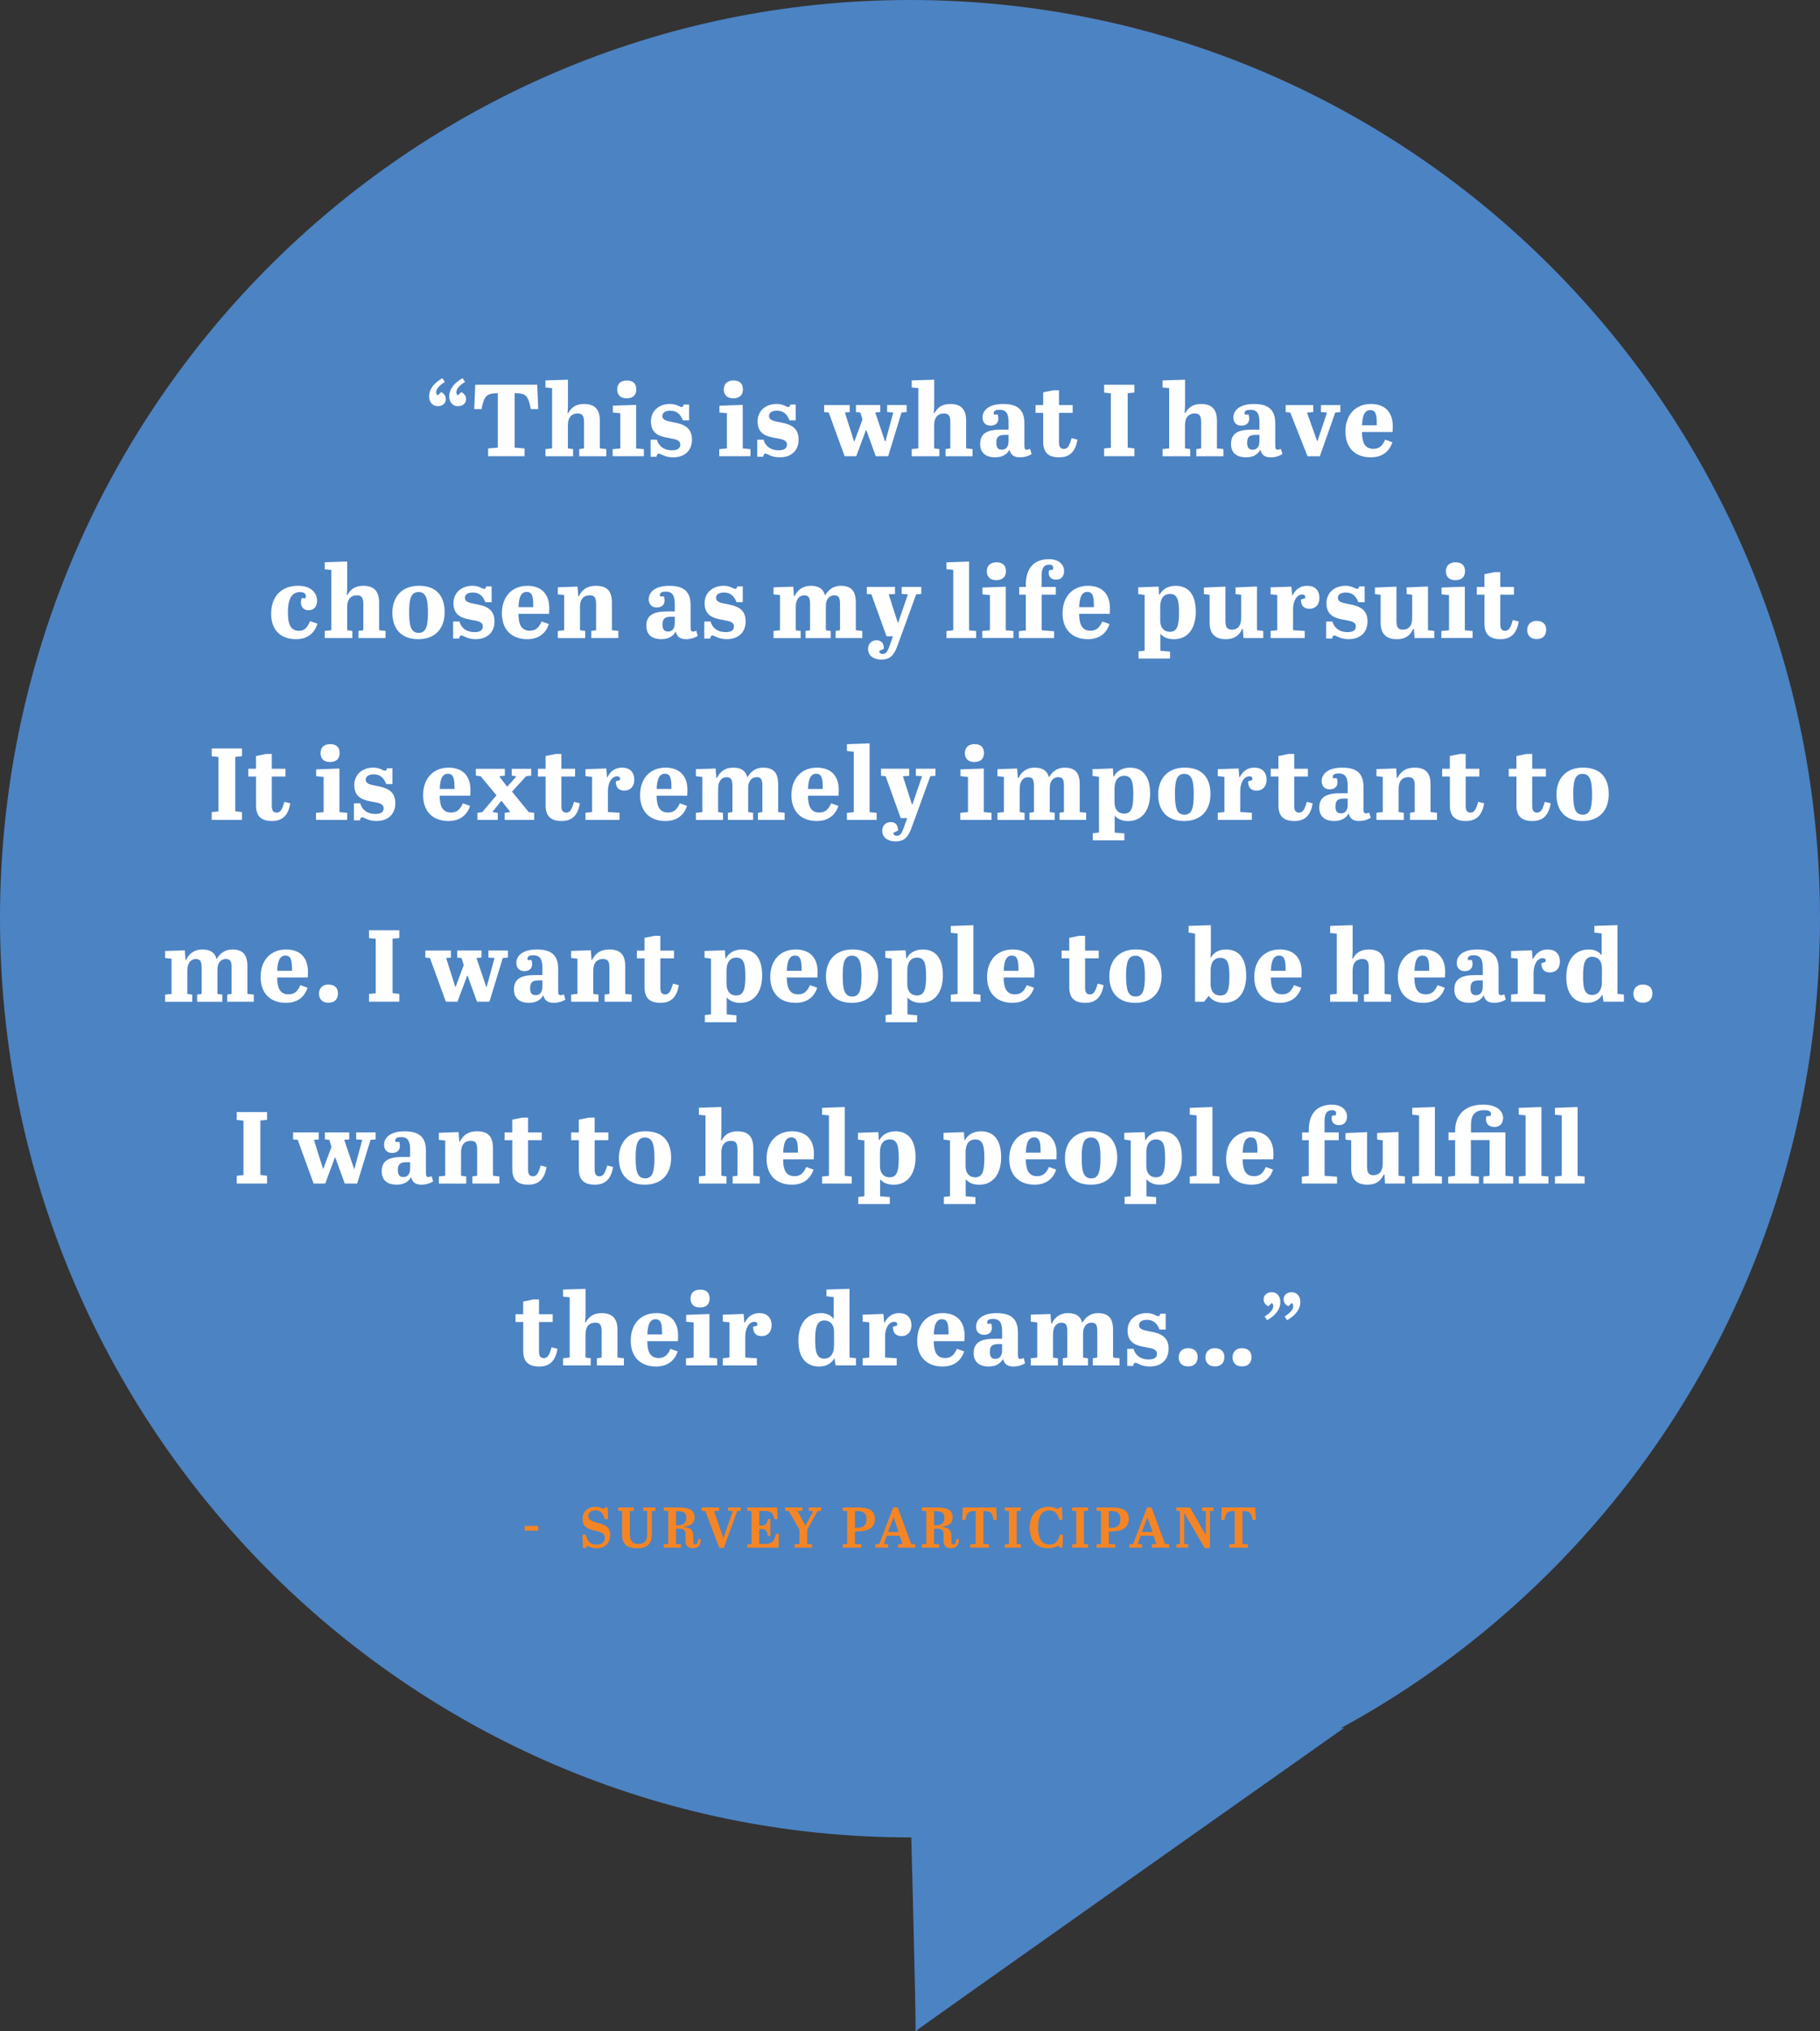 <?xml version="1.0" encoding="UTF-8"?>
<svg id="uuid-eab30aa8-3938-4f4d-b465-19a9eaf81062" data-name="Layer 2" xmlns="http://www.w3.org/2000/svg" width="570.7" height="636.76" viewBox="0 0 570.7 636.76">
  <rect x="0" y="0" width="570.7" height="636.76" fill="#333333" stroke="none"/>
  <defs>
    <style>
      .uuid-bef22955-353e-4ed4-abdf-f5aa3aa11096 {
        fill: #f58524;
      }

      .uuid-ea2593a6-a6bd-4916-8c40-d0cba48aeb75 {
        fill: #4c83c3;
      }

      .uuid-41ad48ad-9589-44b3-a038-4236b68ad865 {
        fill: #fff;
      }
    </style>
  </defs>
  <g id="uuid-7471e2b4-b04d-4365-a851-734ce9295d21" data-name="Layer 1">
    <g>
      <g>
        <path class="uuid-ea2593a6-a6bd-4916-8c40-d0cba48aeb75" d="M421.5,541.64l-136.26,14.53s2.17,80.59,1.83,80.59,134.42-95.12,134.42-95.12M285.35,575.99c157.6,0,285.35-128.94,285.35-287.99S442.95,0,285.35,0,0,128.94,0,287.99s127.76,287.99,285.35,287.99"/>
        <g>
          <path class="uuid-41ad48ad-9589-44b3-a038-4236b68ad865" d="M139.5,119.72c-1.5.93-2.72,2.08-2.72,3.23,0,.45.16.83.51.99l1.02-1.02c.67.29,1.5,1.02,1.5,2.14,0,1.41-1.09,2.27-2.5,2.27-1.86,0-2.75-1.47-2.75-3.01,0-2.4,1.57-4.29,4.16-5.76l.77,1.15ZM145.83,119.72c-1.54.93-2.72,2.08-2.72,3.23,0,.45.13.83.51.99l.99-1.02c.7.29,1.54,1.02,1.54,2.14,0,1.41-1.09,2.27-2.53,2.27-1.86,0-2.75-1.47-2.75-3.01,0-2.4,1.57-4.29,4.16-5.76l.8,1.15Z"/>
          <path class="uuid-41ad48ad-9589-44b3-a038-4236b68ad865" d="M168.78,128.23h-2.34c-.8-4.38-1.66-4.96-4.9-4.96h-.16v17.05l3.1.26v2.43h-11.42v-2.43l3.04-.26v-17.05h-.13c-3.3,0-4.22.83-4.96,4.96h-2.3l.32-7.62h19.42l.32,7.62Z"/>
          <path class="uuid-41ad48ad-9589-44b3-a038-4236b68ad865" d="M178.09,119.02v8.48l-.13,2.02h.19c.9-1.6,2.21-2.88,4.99-2.88,3.14,0,4.96,1.47,4.96,5.22v8.7l2.02.22v2.24h-8.48v-2.24l1.5-.22v-8.06c0-1.73-.22-2.88-2.02-2.88-1.7,0-3.04,1.02-3.04,3.71v7.23l1.63.22v2.24h-8.67v-2.24l2.08-.22v-18.88l-2.08-.22v-2.21l7.04-.22Z"/>
          <path class="uuid-41ad48ad-9589-44b3-a038-4236b68ad865" d="M199.47,126.92v13.66l2.43.22v2.21h-9.79v-2.21l2.4-.22v-11.04l-2.34-.22v-2.14l7.3-.26ZM196.59,119.27c1.82,0,2.94.9,2.94,2.78,0,1.63-.9,2.82-3.01,2.82-2.34,0-2.98-1.47-2.98-2.78,0-1.5.83-2.82,3.04-2.82Z"/>
          <path class="uuid-41ad48ad-9589-44b3-a038-4236b68ad865" d="M204.01,137.83h1.98c.51,1.98,2.18,3.33,4.67,3.33,1.79,0,2.66-.58,2.66-1.76,0-1.44-1.44-1.7-3.23-2.02-2.69-.48-5.98-1.02-5.98-5.28,0-3.33,2.56-5.47,5.95-5.47,1.44,0,2.34.42,3.01.77.22.13.45.19.67.19.42,0,.48-.22.64-.77h1.7v4.96h-1.95c-.83-2.05-1.95-3.04-4-3.04-1.25,0-2.43.48-2.43,1.66,0,1.31,1.41,1.57,3.14,1.92,2.69.51,6.14,1.15,6.14,5.44,0,3.55-2.34,5.6-5.89,5.6-1.98,0-3.1-.58-3.94-.99-.22-.1-.42-.16-.61-.16-.35,0-.48.22-.67.96h-1.86v-5.34Z"/>
          <path class="uuid-41ad48ad-9589-44b3-a038-4236b68ad865" d="M232.9,126.92v13.66l2.43.22v2.21h-9.79v-2.21l2.4-.22v-11.04l-2.34-.22v-2.14l7.3-.26ZM230.02,119.27c1.82,0,2.94.9,2.94,2.78,0,1.63-.9,2.82-3.01,2.82-2.33,0-2.98-1.47-2.98-2.78,0-1.5.83-2.82,3.04-2.82Z"/>
          <path class="uuid-41ad48ad-9589-44b3-a038-4236b68ad865" d="M237.45,137.83h1.98c.51,1.98,2.18,3.33,4.67,3.33,1.79,0,2.66-.58,2.66-1.76,0-1.44-1.44-1.7-3.23-2.02-2.69-.48-5.98-1.02-5.98-5.28,0-3.33,2.56-5.47,5.95-5.47,1.44,0,2.34.42,3.01.77.22.13.45.19.67.19.42,0,.48-.22.64-.77h1.7v4.96h-1.95c-.83-2.05-1.95-3.04-4-3.04-1.25,0-2.43.48-2.43,1.66,0,1.31,1.41,1.57,3.14,1.92,2.69.51,6.14,1.15,6.14,5.44,0,3.55-2.34,5.6-5.89,5.6-1.98,0-3.1-.58-3.94-.99-.22-.1-.42-.16-.61-.16-.35,0-.48.22-.67.96h-1.86v-5.34Z"/>
          <path class="uuid-41ad48ad-9589-44b3-a038-4236b68ad865" d="M258.41,126.98h8.03v2.21l-1.5.13,2.85,9.02h.13l2.53-6.82-.67-2.21-1.38-.13v-2.21h7.62v2.21l-1.57.13,3.07,9.06h.13l2.46-9.06-1.92-.13v-2.21h6.11v2.21l-1.6.13-4.19,13.7h-3.9l-2.94-8.13h-.16l-3.01,8.13h-3.65l-4.99-13.7-1.44-.13v-2.21Z"/>
          <path class="uuid-41ad48ad-9589-44b3-a038-4236b68ad865" d="M292.94,119.02v8.48l-.13,2.02h.19c.9-1.6,2.21-2.88,4.99-2.88,3.14,0,4.96,1.47,4.96,5.22v8.7l2.02.22v2.24h-8.48v-2.24l1.5-.22v-8.06c0-1.73-.22-2.88-2.02-2.88-1.7,0-3.04,1.02-3.04,3.71v7.23l1.63.22v2.24h-8.67v-2.24l2.08-.22v-18.88l-2.08-.22v-2.21l7.04-.22Z"/>
          <path class="uuid-41ad48ad-9589-44b3-a038-4236b68ad865" d="M316.26,134.66v-2.3c0-2.46-.58-3.9-2.85-3.9-.96,0-1.82.22-1.82,1.06,0,.13.03.29.06.45h1.22c.1.42.19.86.19,1.25,0,1.28-.8,2.21-2.46,2.21s-2.5-1.12-2.5-2.53c0-2.53,2.3-4.26,6.43-4.26s6.69,1.44,6.69,6.05v6.59c0,1.15.06,1.7.74,1.7.26,0,.58-.06,1.06-.26l.45,1.63c-.61.42-2.02,1.02-3.62,1.02-2.05,0-2.91-.86-3.29-2.4-.58,1.06-1.79,2.4-4.51,2.4-2.56,0-4.7-1.12-4.7-4.19,0-3.49,2.43-4.51,6.66-4.51h2.27ZM316.26,138.31v-1.98h-1.25c-2.02,0-2.59.8-2.59,2.46,0,1.5.51,2.18,1.76,2.18,1.09,0,2.08-.7,2.08-2.66Z"/>
          <path class="uuid-41ad48ad-9589-44b3-a038-4236b68ad865" d="M327.11,129.42h-2.4v-2.43h2.4v-4l3.14-.64h1.82v4.64h4.29v2.43h-4.29v9.18c0,1.44.42,2.14,1.54,2.14,1.18,0,1.76-1.06,2.4-3.39l1.86.48c-.61,3.52-2.24,5.54-5.73,5.54-3.2,0-5.02-1.34-5.02-4.86v-9.09Z"/>
          <path class="uuid-41ad48ad-9589-44b3-a038-4236b68ad865" d="M348.33,123.3l-2.11-.22v-2.46h9.5v2.43l-2.11.22v17.05l2.11.26v2.43h-9.5v-2.43l2.11-.22v-17.05Z"/>
          <path class="uuid-41ad48ad-9589-44b3-a038-4236b68ad865" d="M371.59,119.02v8.48l-.13,2.02h.19c.9-1.6,2.21-2.88,4.99-2.88,3.14,0,4.96,1.47,4.96,5.22v8.7l2.02.22v2.24h-8.48v-2.24l1.5-.22v-8.06c0-1.73-.22-2.88-2.02-2.88-1.7,0-3.04,1.02-3.04,3.71v7.23l1.63.22v2.24h-8.67v-2.24l2.08-.22v-18.88l-2.08-.22v-2.21l7.04-.22Z"/>
          <path class="uuid-41ad48ad-9589-44b3-a038-4236b68ad865" d="M394.92,134.66v-2.3c0-2.46-.58-3.9-2.85-3.9-.96,0-1.82.22-1.82,1.06,0,.13.03.29.06.45h1.22c.1.42.19.86.19,1.25,0,1.28-.8,2.21-2.46,2.21s-2.5-1.12-2.5-2.53c0-2.53,2.3-4.26,6.43-4.26s6.69,1.44,6.69,6.05v6.59c0,1.15.06,1.7.74,1.7.26,0,.58-.06,1.06-.26l.45,1.63c-.61.42-2.02,1.02-3.62,1.02-2.05,0-2.91-.86-3.29-2.4-.58,1.06-1.79,2.4-4.51,2.4-2.56,0-4.7-1.12-4.7-4.19,0-3.49,2.43-4.51,6.66-4.51h2.27ZM394.92,138.31v-1.98h-1.25c-2.02,0-2.59.8-2.59,2.46,0,1.5.51,2.18,1.76,2.18,1.09,0,2.08-.7,2.08-2.66Z"/>
          <path class="uuid-41ad48ad-9589-44b3-a038-4236b68ad865" d="M403.14,126.98h8.64v2.21l-1.95.13,3.17,8.93h.13l2.98-8.93-1.89-.13v-2.21h6.08v2.21l-1.6.13-4.83,13.7h-3.87l-5.41-13.7-1.44-.13v-2.21Z"/>
          <path class="uuid-41ad48ad-9589-44b3-a038-4236b68ad865" d="M429.83,126.63c4.1,0,6.91,2.21,6.91,7.07,0,.42-.03,1.28-.06,1.73h-9.6c.03,2.98.7,5.28,3.58,5.28,1.98,0,2.91-1.15,3.68-2.88l2.27.8c-.96,3.01-3.33,4.74-6.75,4.74-5.18,0-7.97-3.26-7.97-8.09,0-5.5,3.39-8.64,7.94-8.64ZM431.72,133.32v-.58c0-2.91-.42-4.19-2.08-4.19-1.89,0-2.46,2.11-2.53,4.77h4.61Z"/>
          <path class="uuid-41ad48ad-9589-44b3-a038-4236b68ad865" d="M90.28,191.89c0,3.71.77,5.86,3.52,5.86,2.02,0,2.82-1.6,3.42-3.04l2.3.8c-.45,1.79-2.14,4.86-6.62,4.86-5.12,0-7.87-3.04-7.87-7.97,0-5.41,3.17-8.77,8.42-8.77,4.16,0,5.98,2.27,5.98,4.8,0,1.63-.96,2.88-2.69,2.88-1.63,0-2.37-1.18-2.37-2.4,0-.42.06-.93.22-1.38h1.22c.06-.22.1-.42.1-.61,0-.96-.77-1.31-1.92-1.31-2.72,0-3.71,2.62-3.71,6.27Z"/>
          <path class="uuid-41ad48ad-9589-44b3-a038-4236b68ad865" d="M108.87,176.02v8.48l-.13,2.02h.19c.9-1.6,2.21-2.88,4.99-2.88,3.14,0,4.96,1.47,4.96,5.22v8.7l2.02.22v2.24h-8.48v-2.24l1.5-.22v-8.06c0-1.73-.22-2.88-2.02-2.88-1.7,0-3.04,1.02-3.04,3.71v7.23l1.63.22v2.24h-8.67v-2.24l2.08-.22v-18.88l-2.08-.22v-2.21l7.04-.22Z"/>
          <path class="uuid-41ad48ad-9589-44b3-a038-4236b68ad865" d="M131.37,183.63c5.73,0,8.06,3.46,8.06,8.32s-2.75,8.42-8.26,8.42-8.13-3.42-8.13-8.29,2.88-8.45,8.32-8.45ZM131.21,185.59c-2.4,0-2.91,2.3-2.91,6.27,0,4.29.51,6.53,3.01,6.53,2.34,0,2.88-2.27,2.88-6.3s-.45-6.5-2.98-6.5Z"/>
          <path class="uuid-41ad48ad-9589-44b3-a038-4236b68ad865" d="M142.09,194.83h1.98c.51,1.98,2.18,3.33,4.67,3.33,1.79,0,2.66-.58,2.66-1.76,0-1.44-1.44-1.7-3.23-2.02-2.69-.48-5.98-1.02-5.98-5.28,0-3.33,2.56-5.47,5.95-5.47,1.44,0,2.34.42,3.01.77.22.13.45.19.67.19.42,0,.48-.22.64-.77h1.7v4.96h-1.95c-.83-2.05-1.95-3.04-4-3.04-1.25,0-2.43.48-2.43,1.66,0,1.31,1.41,1.57,3.14,1.92,2.69.51,6.14,1.15,6.14,5.44,0,3.55-2.34,5.6-5.89,5.6-1.98,0-3.1-.58-3.94-.99-.22-.1-.42-.16-.61-.16-.35,0-.48.22-.67.96h-1.86v-5.34Z"/>
          <path class="uuid-41ad48ad-9589-44b3-a038-4236b68ad865" d="M165.32,183.63c4.1,0,6.91,2.21,6.91,7.07,0,.42-.03,1.28-.06,1.73h-9.6c.03,2.98.7,5.28,3.58,5.28,1.98,0,2.91-1.15,3.68-2.88l2.27.8c-.96,3.01-3.33,4.74-6.75,4.74-5.18,0-7.97-3.26-7.97-8.09,0-5.5,3.39-8.64,7.94-8.64ZM167.21,190.32v-.58c0-2.91-.42-4.19-2.08-4.19-1.89,0-2.46,2.11-2.53,4.77h4.61Z"/>
          <path class="uuid-41ad48ad-9589-44b3-a038-4236b68ad865" d="M181.1,183.86l.22,3.04h.19c.8-1.63,2.18-3.26,5.41-3.26s4.96,1.47,4.96,5.22v8.7l2.02.22v2.24h-8.48v-2.24l1.5-.22v-8.06c0-1.73-.22-2.88-1.98-2.88s-3.07,1.02-3.07,3.62v7.33l1.63.22v2.24h-8.58v-2.24l1.98-.22v-11.04l-1.98-.22v-2.21l6.18-.22Z"/>
          <path class="uuid-41ad48ad-9589-44b3-a038-4236b68ad865" d="M211.59,191.66v-2.3c0-2.46-.58-3.9-2.85-3.9-.96,0-1.82.22-1.82,1.06,0,.13.03.29.06.45h1.22c.1.42.19.86.19,1.25,0,1.28-.8,2.21-2.46,2.21s-2.5-1.12-2.5-2.53c0-2.53,2.3-4.26,6.43-4.26s6.69,1.44,6.69,6.05v6.59c0,1.15.06,1.7.74,1.7.26,0,.58-.06,1.06-.26l.45,1.63c-.61.42-2.02,1.02-3.62,1.02-2.05,0-2.91-.86-3.29-2.4-.58,1.06-1.79,2.4-4.51,2.4-2.56,0-4.7-1.12-4.7-4.19,0-3.49,2.43-4.51,6.66-4.51h2.27ZM211.59,195.31v-1.98h-1.25c-2.02,0-2.59.8-2.59,2.46,0,1.5.51,2.18,1.76,2.18,1.09,0,2.08-.7,2.08-2.66Z"/>
          <path class="uuid-41ad48ad-9589-44b3-a038-4236b68ad865" d="M220.84,194.83h1.98c.51,1.98,2.18,3.33,4.67,3.33,1.79,0,2.66-.58,2.66-1.76,0-1.44-1.44-1.7-3.23-2.02-2.69-.48-5.98-1.02-5.98-5.28,0-3.33,2.56-5.47,5.95-5.47,1.44,0,2.34.42,3.01.77.22.13.45.19.67.19.42,0,.48-.22.64-.77h1.7v4.96h-1.95c-.83-2.05-1.95-3.04-4-3.04-1.25,0-2.43.48-2.43,1.66,0,1.31,1.41,1.57,3.14,1.92,2.69.51,6.14,1.15,6.14,5.44,0,3.55-2.34,5.6-5.89,5.6-1.98,0-3.1-.58-3.94-.99-.22-.1-.42-.16-.61-.16-.35,0-.48.22-.67.96h-1.86v-5.34Z"/>
          <path class="uuid-41ad48ad-9589-44b3-a038-4236b68ad865" d="M248.74,183.89l.22,3.01h.19c.77-1.63,2.24-3.26,5.12-3.26,2.37,0,3.9.9,4.45,3.04.9-1.57,2.37-3.04,4.9-3.04,3.17,0,4.74,1.47,4.74,5.22v8.7l2.02.22v2.24h-8.35v-2.24l1.38-.22v-8.06c0-1.73-.16-2.88-1.79-2.88-1.31,0-2.66.9-2.66,3.46v7.49l1.54.22v2.24h-7.9v-2.24l1.41-.22v-8.06c0-1.73-.19-2.88-1.79-2.88-1.41,0-2.69,1.02-2.69,3.62v7.33l1.54.22v2.24h-8.51v-2.24l2.02-.22v-11.04l-2.02-.22v-2.21l6.21-.19Z"/>
          <path class="uuid-41ad48ad-9589-44b3-a038-4236b68ad865" d="M271.82,183.98h8.83v2.21l-1.98.13,2.85,8.86h.13l3.04-8.86-1.95-.13v-2.21h6.14v2.21l-1.6.13-5.73,15.74c-1.09,3.04-2.14,4.7-5.22,4.7-2.05,0-4.13-.96-4.13-3.36,0-1.47.96-2.69,2.66-2.69,1.41,0,2.33.83,2.3,2.66l-1.44.67c-.06.58.32.96,1.06.96,1.12,0,1.6-.86,2.33-2.98l.9-2.56h-2.02l-4.74-13.15-1.44-.13v-2.21Z"/>
          <path class="uuid-41ad48ad-9589-44b3-a038-4236b68ad865" d="M303.88,176.02v21.57l2.21.22v2.21h-9.31v-2.21l2.14-.22v-18.94l-2.14-.22v-2.14l7.1-.26Z"/>
          <path class="uuid-41ad48ad-9589-44b3-a038-4236b68ad865" d="M315.37,183.92v13.66l2.43.22v2.21h-9.79v-2.21l2.4-.22v-11.04l-2.34-.22v-2.14l7.3-.26ZM312.49,176.27c1.82,0,2.94.9,2.94,2.78,0,1.63-.9,2.82-3.01,2.82-2.34,0-2.98-1.47-2.98-2.78,0-1.5.83-2.82,3.04-2.82Z"/>
          <path class="uuid-41ad48ad-9589-44b3-a038-4236b68ad865" d="M331.08,186.42h-4.45v11.17l3.9.29v2.14h-11.04v-2.14l2.18-.29v-11.17h-2.08v-2.43h2.08v-.64c0-4.99,2.3-8.06,7.26-8.06,3.33,0,4.74,1.92,4.74,3.68s-1.02,2.75-2.5,2.75c-1.6,0-2.34-.99-2.34-2.18,0-.29.06-.54.16-.8l1.15-.13c.06-.22.1-.45.1-.64,0-.74-.58-.96-1.25-.96-1.92,0-2.37,1.54-2.37,3.52v3.46h4.45v2.43Z"/>
          <path class="uuid-41ad48ad-9589-44b3-a038-4236b68ad865" d="M341.13,183.63c4.1,0,6.91,2.21,6.91,7.07,0,.42-.03,1.28-.06,1.73h-9.6c.03,2.98.7,5.28,3.58,5.28,1.98,0,2.91-1.15,3.68-2.88l2.27.8c-.96,3.01-3.33,4.74-6.75,4.74-5.18,0-7.97-3.26-7.97-8.09,0-5.5,3.39-8.64,7.94-8.64ZM343.01,190.32v-.58c0-2.91-.42-4.19-2.08-4.19-1.89,0-2.46,2.11-2.53,4.77h4.61Z"/>
          <path class="uuid-41ad48ad-9589-44b3-a038-4236b68ad865" d="M363.3,183.86l.16,2.5.19.03c.77-1.54,2.46-2.75,4.99-2.75,4.13,0,6.33,2.85,6.33,8.13s-2.56,8.61-6.85,8.61c-2.02,0-3.33-.67-4.16-1.63l-.1.03v5.22l3.04.26v2.18h-9.89v-2.24l1.92-.22v-17.47l-2.02-.29v-2.11l6.37-.22ZM363.81,190.22v4.26c0,2.27,1.15,3.58,3.01,3.58,2.34,0,2.88-1.95,2.88-6.08,0-3.71-.42-5.79-2.82-5.79-2.08,0-3.07,1.6-3.07,4.03Z"/>
          <path class="uuid-41ad48ad-9589-44b3-a038-4236b68ad865" d="M384.26,194.51c0,1.73.26,2.88,2.02,2.88,1.63,0,2.91-.99,2.91-3.68v-7.26l-1.76-.22v-2.08l6.72-.29v13.7l1.98.22v2.24h-6.21l-.19-2.88h-.19c-.8,1.66-2.05,3.23-5.18,3.23s-5.06-1.47-5.06-5.21v-8.7l-1.79-.22v-2.05l6.75-.29v10.62Z"/>
          <path class="uuid-41ad48ad-9589-44b3-a038-4236b68ad865" d="M409.12,197.78v2.24h-10.69v-2.24l2.08-.22v-11.04l-2.08-.22v-2.18l6.53-.22.22,2.75h.13c.77-1.5,2.02-3.01,4.61-3.01,2.14,0,3.81,1.15,3.81,3.84,0,2.11-1.28,3.36-3.1,3.36-2.02,0-2.72-1.25-2.69-2.91l1.28-.38c.03-.16.06-.29.06-.42,0-.54-.38-.77-.93-.77-1.79,0-2.88,2.18-2.88,4.54v6.66l3.65.22Z"/>
          <path class="uuid-41ad48ad-9589-44b3-a038-4236b68ad865" d="M415.84,194.83h1.98c.51,1.98,2.18,3.33,4.67,3.33,1.79,0,2.66-.58,2.66-1.76,0-1.44-1.44-1.7-3.23-2.02-2.69-.48-5.98-1.02-5.98-5.28,0-3.33,2.56-5.47,5.95-5.47,1.44,0,2.34.42,3.01.77.22.13.45.19.67.19.42,0,.48-.22.64-.77h1.7v4.96h-1.95c-.83-2.05-1.95-3.04-4-3.04-1.25,0-2.43.48-2.43,1.66,0,1.31,1.41,1.57,3.14,1.92,2.69.51,6.14,1.15,6.14,5.44,0,3.55-2.34,5.6-5.89,5.6-1.98,0-3.1-.58-3.94-.99-.22-.1-.42-.16-.61-.16-.35,0-.48.22-.67.96h-1.86v-5.34Z"/>
          <path class="uuid-41ad48ad-9589-44b3-a038-4236b68ad865" d="M437.89,194.51c0,1.73.26,2.88,2.02,2.88,1.63,0,2.91-.99,2.91-3.68v-7.26l-1.76-.22v-2.08l6.72-.29v13.7l1.98.22v2.24h-6.21l-.19-2.88h-.19c-.8,1.66-2.05,3.23-5.18,3.23s-5.06-1.47-5.06-5.21v-8.7l-1.79-.22v-2.05l6.75-.29v10.62Z"/>
          <path class="uuid-41ad48ad-9589-44b3-a038-4236b68ad865" d="M459.33,183.92v13.66l2.43.22v2.21h-9.79v-2.21l2.4-.22v-11.04l-2.34-.22v-2.14l7.3-.26ZM456.45,176.27c1.82,0,2.94.9,2.94,2.78,0,1.63-.9,2.82-3.01,2.82-2.34,0-2.98-1.47-2.98-2.78,0-1.5.83-2.82,3.04-2.82Z"/>
          <path class="uuid-41ad48ad-9589-44b3-a038-4236b68ad865" d="M465.48,186.42h-2.4v-2.43h2.4v-4l3.14-.64h1.82v4.64h4.29v2.43h-4.29v9.18c0,1.44.42,2.14,1.54,2.14,1.18,0,1.76-1.06,2.4-3.39l1.86.48c-.61,3.52-2.24,5.54-5.73,5.54-3.2,0-5.02-1.34-5.02-4.86v-9.09Z"/>
          <path class="uuid-41ad48ad-9589-44b3-a038-4236b68ad865" d="M481.83,194.64c1.76,0,3.01.86,3.01,2.78,0,1.73-1.02,2.91-2.94,2.91-2.3,0-3.01-1.47-3.01-2.85,0-1.6,1.02-2.85,2.94-2.85Z"/>
          <path class="uuid-41ad48ad-9589-44b3-a038-4236b68ad865" d="M68.49,237.3l-2.11-.22v-2.46h9.5v2.43l-2.11.22v17.05l2.11.26v2.43h-9.5v-2.43l2.11-.22v-17.05Z"/>
          <path class="uuid-41ad48ad-9589-44b3-a038-4236b68ad865" d="M80.27,243.42h-2.4v-2.43h2.4v-4l3.14-.64h1.82v4.64h4.29v2.43h-4.29v9.18c0,1.44.42,2.14,1.54,2.14,1.18,0,1.76-1.06,2.4-3.39l1.86.48c-.61,3.52-2.24,5.54-5.73,5.54-3.2,0-5.02-1.34-5.02-4.86v-9.09Z"/>
          <path class="uuid-41ad48ad-9589-44b3-a038-4236b68ad865" d="M106.44,240.92v13.66l2.43.22v2.21h-9.79v-2.21l2.4-.22v-11.04l-2.34-.22v-2.14l7.3-.26ZM103.56,233.27c1.82,0,2.94.9,2.94,2.78,0,1.63-.9,2.82-3.01,2.82-2.33,0-2.98-1.47-2.98-2.78,0-1.5.83-2.82,3.04-2.82Z"/>
          <path class="uuid-41ad48ad-9589-44b3-a038-4236b68ad865" d="M110.99,251.83h1.98c.51,1.98,2.18,3.33,4.67,3.33,1.79,0,2.66-.58,2.66-1.76,0-1.44-1.44-1.7-3.23-2.02-2.69-.48-5.98-1.02-5.98-5.28,0-3.33,2.56-5.47,5.95-5.47,1.44,0,2.34.42,3.01.77.22.13.45.19.67.19.42,0,.48-.22.64-.77h1.7v4.96h-1.95c-.83-2.05-1.95-3.04-4-3.04-1.25,0-2.43.48-2.43,1.66,0,1.31,1.41,1.57,3.14,1.92,2.69.51,6.14,1.15,6.14,5.44,0,3.55-2.34,5.6-5.89,5.6-1.98,0-3.1-.58-3.94-.99-.22-.1-.42-.16-.61-.16-.35,0-.48.22-.67.96h-1.86v-5.34Z"/>
          <path class="uuid-41ad48ad-9589-44b3-a038-4236b68ad865" d="M140.62,240.63c4.1,0,6.91,2.21,6.91,7.07,0,.42-.03,1.28-.06,1.73h-9.6c.03,2.98.7,5.28,3.58,5.28,1.98,0,2.91-1.15,3.68-2.88l2.27.8c-.96,3.01-3.33,4.74-6.75,4.74-5.18,0-7.97-3.26-7.97-8.09,0-5.5,3.39-8.64,7.94-8.64ZM142.51,247.32v-.58c0-2.91-.42-4.19-2.08-4.19-1.89,0-2.46,2.11-2.53,4.77h4.61Z"/>
          <path class="uuid-41ad48ad-9589-44b3-a038-4236b68ad865" d="M167.5,257.02h-9.25v-2.21l1.66-.22v-.19l-2.69-3.39-2.72,3.39v.19l1.6.22v2.21h-6.4v-2.21l1.5-.22,4.48-5.28-4.96-5.98-1.5-.19v-2.14h9.09v2.14l-1.66.19v.19l2.4,3.1,2.75-3.1v-.19l-1.34-.19v-2.14h6.11v2.14l-1.6.19-4.42,4.83,5.25,6.43,1.7.22v2.21Z"/>
          <path class="uuid-41ad48ad-9589-44b3-a038-4236b68ad865" d="M171.08,243.42h-2.4v-2.43h2.4v-4l3.14-.64h1.82v4.64h4.29v2.43h-4.29v9.18c0,1.44.42,2.14,1.54,2.14,1.18,0,1.76-1.06,2.4-3.39l1.86.48c-.61,3.52-2.24,5.54-5.73,5.54-3.2,0-5.02-1.34-5.02-4.86v-9.09Z"/>
          <path class="uuid-41ad48ad-9589-44b3-a038-4236b68ad865" d="M194.28,254.78v2.24h-10.69v-2.24l2.08-.22v-11.04l-2.08-.22v-2.18l6.53-.22.22,2.75h.13c.77-1.5,2.02-3.01,4.61-3.01,2.14,0,3.81,1.15,3.81,3.84,0,2.11-1.28,3.36-3.1,3.36-2.02,0-2.72-1.25-2.69-2.91l1.28-.38c.03-.16.06-.29.06-.42,0-.54-.38-.77-.93-.77-1.79,0-2.88,2.18-2.88,4.54v6.66l3.65.22Z"/>
          <path class="uuid-41ad48ad-9589-44b3-a038-4236b68ad865" d="M208.65,240.63c4.1,0,6.91,2.21,6.91,7.07,0,.42-.03,1.28-.06,1.73h-9.6c.03,2.98.7,5.28,3.58,5.28,1.98,0,2.91-1.15,3.68-2.88l2.27.8c-.96,3.01-3.33,4.74-6.75,4.74-5.18,0-7.97-3.26-7.97-8.09,0-5.5,3.39-8.64,7.94-8.64ZM210.54,247.32v-.58c0-2.91-.42-4.19-2.08-4.19-1.89,0-2.46,2.11-2.53,4.77h4.61Z"/>
          <path class="uuid-41ad48ad-9589-44b3-a038-4236b68ad865" d="M224.39,240.89l.22,3.01h.19c.77-1.63,2.24-3.26,5.12-3.26,2.37,0,3.9.9,4.45,3.04.9-1.57,2.37-3.04,4.9-3.04,3.17,0,4.74,1.47,4.74,5.22v8.7l2.02.22v2.24h-8.35v-2.24l1.38-.22v-8.06c0-1.73-.16-2.88-1.79-2.88-1.31,0-2.66.9-2.66,3.46v7.49l1.54.22v2.24h-7.9v-2.24l1.41-.22v-8.06c0-1.73-.19-2.88-1.79-2.88-1.41,0-2.69,1.02-2.69,3.62v7.33l1.54.22v2.24h-8.51v-2.24l2.02-.22v-11.04l-2.02-.22v-2.21l6.21-.19Z"/>
          <path class="uuid-41ad48ad-9589-44b3-a038-4236b68ad865" d="M256.11,240.63c4.1,0,6.91,2.21,6.91,7.07,0,.42-.03,1.28-.06,1.73h-9.6c.03,2.98.7,5.28,3.58,5.28,1.98,0,2.91-1.15,3.68-2.88l2.27.8c-.96,3.01-3.33,4.74-6.75,4.74-5.18,0-7.97-3.26-7.97-8.09,0-5.5,3.39-8.64,7.94-8.64ZM257.99,247.32v-.58c0-2.91-.42-4.19-2.08-4.19-1.89,0-2.46,2.11-2.53,4.77h4.61Z"/>
          <path class="uuid-41ad48ad-9589-44b3-a038-4236b68ad865" d="M272.68,233.02v21.57l2.21.22v2.21h-9.31v-2.21l2.14-.22v-18.94l-2.14-.22v-2.14l7.1-.26Z"/>
          <path class="uuid-41ad48ad-9589-44b3-a038-4236b68ad865" d="M276.27,240.98h8.83v2.21l-1.98.13,2.85,8.86h.13l3.04-8.86-1.95-.13v-2.21h6.14v2.21l-1.6.13-5.73,15.74c-1.09,3.04-2.14,4.7-5.22,4.7-2.05,0-4.13-.96-4.13-3.36,0-1.47.96-2.69,2.66-2.69,1.41,0,2.33.83,2.3,2.66l-1.44.67c-.06.58.32.96,1.06.96,1.12,0,1.6-.86,2.33-2.98l.9-2.56h-2.02l-4.74-13.15-1.44-.13v-2.21Z"/>
          <path class="uuid-41ad48ad-9589-44b3-a038-4236b68ad865" d="M308.49,240.92v13.66l2.43.22v2.21h-9.79v-2.21l2.4-.22v-11.04l-2.34-.22v-2.14l7.3-.26ZM305.61,233.27c1.82,0,2.94.9,2.94,2.78,0,1.63-.9,2.82-3.01,2.82-2.33,0-2.98-1.47-2.98-2.78,0-1.5.83-2.82,3.04-2.82Z"/>
          <path class="uuid-41ad48ad-9589-44b3-a038-4236b68ad865" d="M318.95,240.89l.22,3.01h.19c.77-1.63,2.24-3.26,5.12-3.26,2.37,0,3.9.9,4.45,3.04.9-1.57,2.37-3.04,4.9-3.04,3.17,0,4.74,1.47,4.74,5.22v8.7l2.02.22v2.24h-8.35v-2.24l1.38-.22v-8.06c0-1.73-.16-2.88-1.79-2.88-1.31,0-2.66.9-2.66,3.46v7.49l1.54.22v2.24h-7.9v-2.24l1.41-.22v-8.06c0-1.73-.19-2.88-1.79-2.88-1.41,0-2.69,1.02-2.69,3.62v7.33l1.54.22v2.24h-8.51v-2.24l2.02-.22v-11.04l-2.02-.22v-2.21l6.21-.19Z"/>
          <path class="uuid-41ad48ad-9589-44b3-a038-4236b68ad865" d="M348.97,240.86l.16,2.5.19.03c.77-1.54,2.46-2.75,4.99-2.75,4.13,0,6.33,2.85,6.33,8.13s-2.56,8.61-6.85,8.61c-2.02,0-3.33-.67-4.16-1.63l-.1.03v5.22l3.04.26v2.18h-9.89v-2.24l1.92-.22v-17.47l-2.02-.29v-2.11l6.37-.22ZM349.48,247.22v4.26c0,2.27,1.15,3.58,3.01,3.58,2.34,0,2.88-1.95,2.88-6.08,0-3.71-.42-5.79-2.82-5.79-2.08,0-3.07,1.6-3.07,4.03Z"/>
          <path class="uuid-41ad48ad-9589-44b3-a038-4236b68ad865" d="M371.5,240.63c5.73,0,8.06,3.46,8.06,8.32s-2.75,8.42-8.26,8.42-8.13-3.42-8.13-8.29,2.88-8.45,8.32-8.45ZM371.34,242.59c-2.4,0-2.91,2.3-2.91,6.27,0,4.29.51,6.53,3.01,6.53,2.34,0,2.88-2.27,2.88-6.3s-.45-6.5-2.98-6.5Z"/>
          <path class="uuid-41ad48ad-9589-44b3-a038-4236b68ad865" d="M392.55,254.78v2.24h-10.69v-2.24l2.08-.22v-11.04l-2.08-.22v-2.18l6.53-.22.22,2.75h.13c.77-1.5,2.02-3.01,4.61-3.01,2.14,0,3.81,1.15,3.81,3.84,0,2.11-1.28,3.36-3.1,3.36-2.02,0-2.72-1.25-2.69-2.91l1.28-.38c.03-.16.06-.29.06-.42,0-.54-.38-.77-.93-.77-1.79,0-2.88,2.18-2.88,4.54v6.66l3.65.22Z"/>
          <path class="uuid-41ad48ad-9589-44b3-a038-4236b68ad865" d="M400.87,243.42h-2.4v-2.43h2.4v-4l3.14-.64h1.82v4.64h4.29v2.43h-4.29v9.18c0,1.44.42,2.14,1.54,2.14,1.18,0,1.76-1.06,2.4-3.39l1.86.48c-.61,3.52-2.24,5.54-5.73,5.54-3.2,0-5.02-1.34-5.02-4.86v-9.09Z"/>
          <path class="uuid-41ad48ad-9589-44b3-a038-4236b68ad865" d="M422.6,248.66v-2.3c0-2.46-.58-3.9-2.85-3.9-.96,0-1.82.22-1.82,1.06,0,.13.03.29.06.45h1.22c.1.42.19.86.19,1.25,0,1.28-.8,2.21-2.46,2.21s-2.5-1.12-2.5-2.53c0-2.53,2.3-4.26,6.43-4.26s6.69,1.44,6.69,6.05v6.59c0,1.15.06,1.7.74,1.7.26,0,.58-.06,1.06-.26l.45,1.63c-.61.42-2.02,1.02-3.62,1.02-2.05,0-2.91-.86-3.29-2.4-.58,1.06-1.79,2.4-4.51,2.4-2.56,0-4.7-1.12-4.7-4.19,0-3.49,2.43-4.51,6.66-4.51h2.27ZM422.6,252.31v-1.98h-1.25c-2.02,0-2.59.8-2.59,2.46,0,1.5.51,2.18,1.76,2.18,1.09,0,2.08-.7,2.08-2.66Z"/>
          <path class="uuid-41ad48ad-9589-44b3-a038-4236b68ad865" d="M437.8,240.86l.22,3.04h.19c.8-1.63,2.18-3.26,5.41-3.26s4.96,1.47,4.96,5.22v8.7l2.02.22v2.24h-8.48v-2.24l1.5-.22v-8.06c0-1.73-.22-2.88-1.98-2.88s-3.07,1.02-3.07,3.62v7.33l1.63.22v2.24h-8.58v-2.24l1.98-.22v-11.04l-1.98-.22v-2.21l6.18-.22Z"/>
          <path class="uuid-41ad48ad-9589-44b3-a038-4236b68ad865" d="M454.63,243.42h-2.4v-2.43h2.4v-4l3.14-.64h1.82v4.64h4.29v2.43h-4.29v9.18c0,1.44.42,2.14,1.54,2.14,1.18,0,1.76-1.06,2.4-3.39l1.86.48c-.61,3.52-2.24,5.54-5.73,5.54-3.2,0-5.02-1.34-5.02-4.86v-9.09Z"/>
          <path class="uuid-41ad48ad-9589-44b3-a038-4236b68ad865" d="M475.5,243.42h-2.4v-2.43h2.4v-4l3.14-.64h1.82v4.64h4.29v2.43h-4.29v9.18c0,1.44.42,2.14,1.54,2.14,1.18,0,1.76-1.06,2.4-3.39l1.86.48c-.61,3.52-2.24,5.54-5.73,5.54-3.2,0-5.02-1.34-5.02-4.86v-9.09Z"/>
          <path class="uuid-41ad48ad-9589-44b3-a038-4236b68ad865" d="M496.39,240.63c5.73,0,8.06,3.46,8.06,8.32s-2.75,8.42-8.26,8.42-8.13-3.42-8.13-8.29,2.88-8.45,8.32-8.45ZM496.23,242.59c-2.4,0-2.91,2.3-2.91,6.27,0,4.29.51,6.53,3.01,6.53,2.34,0,2.88-2.27,2.88-6.3s-.45-6.5-2.98-6.5Z"/>
          <path class="uuid-41ad48ad-9589-44b3-a038-4236b68ad865" d="M57.95,297.89l.22,3.01h.19c.77-1.63,2.24-3.26,5.12-3.26,2.37,0,3.9.9,4.45,3.04.9-1.57,2.37-3.04,4.9-3.04,3.17,0,4.74,1.47,4.74,5.22v8.7l2.02.22v2.24h-8.35v-2.24l1.38-.22v-8.06c0-1.73-.16-2.88-1.79-2.88-1.31,0-2.66.9-2.66,3.46v7.49l1.54.22v2.24h-7.9v-2.24l1.41-.22v-8.06c0-1.73-.19-2.88-1.79-2.88-1.41,0-2.69,1.02-2.69,3.62v7.33l1.54.22v2.24h-8.51v-2.24l2.02-.22v-11.04l-2.02-.22v-2.21l6.21-.19Z"/>
          <path class="uuid-41ad48ad-9589-44b3-a038-4236b68ad865" d="M89.66,297.63c4.1,0,6.91,2.21,6.91,7.07,0,.42-.03,1.28-.06,1.73h-9.6c.03,2.98.7,5.28,3.58,5.28,1.98,0,2.91-1.15,3.68-2.88l2.27.8c-.96,3.01-3.33,4.74-6.75,4.74-5.18,0-7.97-3.26-7.97-8.09,0-5.5,3.39-8.64,7.94-8.64ZM91.55,304.32v-.58c0-2.91-.42-4.19-2.08-4.19-1.89,0-2.46,2.11-2.53,4.77h4.61Z"/>
          <path class="uuid-41ad48ad-9589-44b3-a038-4236b68ad865" d="M102.97,308.64c1.76,0,3.01.86,3.01,2.78,0,1.73-1.02,2.91-2.94,2.91-2.3,0-3.01-1.47-3.01-2.85,0-1.6,1.02-2.85,2.94-2.85Z"/>
          <path class="uuid-41ad48ad-9589-44b3-a038-4236b68ad865" d="M117.82,294.3l-2.11-.22v-2.46h9.5v2.43l-2.11.22v17.05l2.11.26v2.43h-9.5v-2.43l2.11-.22v-17.05Z"/>
          <path class="uuid-41ad48ad-9589-44b3-a038-4236b68ad865" d="M133.37,297.98h8.03v2.21l-1.5.13,2.85,9.02h.13l2.53-6.82-.67-2.21-1.38-.13v-2.21h7.62v2.21l-1.57.13,3.07,9.06h.13l2.46-9.06-1.92-.13v-2.21h6.11v2.21l-1.6.13-4.19,13.7h-3.9l-2.94-8.13h-.16l-3.01,8.13h-3.65l-4.99-13.7-1.44-.13v-2.21Z"/>
          <path class="uuid-41ad48ad-9589-44b3-a038-4236b68ad865" d="M170.07,305.66v-2.3c0-2.46-.58-3.9-2.85-3.9-.96,0-1.82.22-1.82,1.06,0,.13.03.29.06.45h1.22c.1.42.19.86.19,1.25,0,1.28-.8,2.21-2.46,2.21s-2.5-1.12-2.5-2.53c0-2.53,2.3-4.26,6.43-4.26s6.69,1.44,6.69,6.05v6.59c0,1.15.06,1.7.74,1.7.26,0,.58-.06,1.06-.26l.45,1.63c-.61.42-2.02,1.02-3.62,1.02-2.05,0-2.91-.86-3.29-2.4-.58,1.06-1.79,2.4-4.51,2.4-2.56,0-4.7-1.12-4.7-4.19,0-3.49,2.43-4.51,6.66-4.51h2.27ZM170.07,309.31v-1.98h-1.25c-2.02,0-2.59.8-2.59,2.46,0,1.5.51,2.18,1.76,2.18,1.09,0,2.08-.7,2.08-2.66Z"/>
          <path class="uuid-41ad48ad-9589-44b3-a038-4236b68ad865" d="M185.27,297.86l.22,3.04h.19c.8-1.63,2.18-3.26,5.41-3.26s4.96,1.47,4.96,5.22v8.7l2.02.22v2.24h-8.48v-2.24l1.5-.22v-8.06c0-1.73-.22-2.88-1.98-2.88s-3.07,1.02-3.07,3.62v7.33l1.63.22v2.24h-8.58v-2.24l1.98-.22v-11.04l-1.98-.22v-2.21l6.18-.22Z"/>
          <path class="uuid-41ad48ad-9589-44b3-a038-4236b68ad865" d="M202.11,300.42h-2.4v-2.43h2.4v-4l3.14-.64h1.82v4.64h4.29v2.43h-4.29v9.18c0,1.44.42,2.14,1.54,2.14,1.18,0,1.76-1.06,2.4-3.39l1.86.48c-.61,3.52-2.24,5.54-5.73,5.54-3.2,0-5.02-1.34-5.02-4.86v-9.09Z"/>
          <path class="uuid-41ad48ad-9589-44b3-a038-4236b68ad865" d="M227.32,297.86l.16,2.5.19.03c.77-1.54,2.46-2.75,4.99-2.75,4.13,0,6.33,2.85,6.33,8.13s-2.56,8.61-6.85,8.61c-2.02,0-3.33-.67-4.16-1.63l-.1.03v5.22l3.04.26v2.18h-9.89v-2.24l1.92-.22v-17.47l-2.02-.29v-2.11l6.37-.22ZM227.83,304.22v4.26c0,2.27,1.15,3.58,3.01,3.58,2.34,0,2.88-1.95,2.88-6.08,0-3.71-.42-5.79-2.82-5.79-2.08,0-3.07,1.6-3.07,4.03Z"/>
          <path class="uuid-41ad48ad-9589-44b3-a038-4236b68ad865" d="M249.47,297.63c4.1,0,6.91,2.21,6.91,7.07,0,.42-.03,1.28-.06,1.73h-9.6c.03,2.98.7,5.28,3.58,5.28,1.98,0,2.91-1.15,3.68-2.88l2.27.8c-.96,3.01-3.33,4.74-6.75,4.74-5.18,0-7.97-3.26-7.97-8.09,0-5.5,3.39-8.64,7.94-8.64ZM251.35,304.32v-.58c0-2.91-.42-4.19-2.08-4.19-1.89,0-2.46,2.11-2.53,4.77h4.61Z"/>
          <path class="uuid-41ad48ad-9589-44b3-a038-4236b68ad865" d="M267.32,297.63c5.73,0,8.06,3.46,8.06,8.32s-2.75,8.42-8.26,8.42-8.13-3.42-8.13-8.29,2.88-8.45,8.32-8.45ZM267.16,299.59c-2.4,0-2.91,2.3-2.91,6.27,0,4.29.51,6.53,3.01,6.53,2.34,0,2.88-2.27,2.88-6.3s-.45-6.5-2.98-6.5Z"/>
          <path class="uuid-41ad48ad-9589-44b3-a038-4236b68ad865" d="M283.99,297.86l.16,2.5.19.03c.77-1.54,2.46-2.75,4.99-2.75,4.13,0,6.33,2.85,6.33,8.13s-2.56,8.61-6.85,8.61c-2.02,0-3.33-.67-4.16-1.63l-.1.03v5.22l3.04.26v2.18h-9.89v-2.24l1.92-.22v-17.47l-2.02-.29v-2.11l6.37-.22ZM284.5,304.22v4.26c0,2.27,1.15,3.58,3.01,3.58,2.34,0,2.88-1.95,2.88-6.08,0-3.71-.42-5.79-2.82-5.79-2.08,0-3.07,1.6-3.07,4.03Z"/>
          <path class="uuid-41ad48ad-9589-44b3-a038-4236b68ad865" d="M305.24,290.02v21.57l2.21.22v2.21h-9.31v-2.21l2.14-.22v-18.94l-2.14-.22v-2.14l7.1-.26Z"/>
          <path class="uuid-41ad48ad-9589-44b3-a038-4236b68ad865" d="M317.46,297.63c4.1,0,6.91,2.21,6.91,7.07,0,.42-.03,1.28-.06,1.73h-9.6c.03,2.98.7,5.28,3.58,5.28,1.98,0,2.91-1.15,3.68-2.88l2.27.8c-.96,3.01-3.33,4.74-6.75,4.74-5.18,0-7.97-3.26-7.97-8.09,0-5.5,3.39-8.64,7.94-8.64ZM319.35,304.32v-.58c0-2.91-.42-4.19-2.08-4.19-1.89,0-2.46,2.11-2.53,4.77h4.61Z"/>
          <path class="uuid-41ad48ad-9589-44b3-a038-4236b68ad865" d="M335.29,300.42h-2.4v-2.43h2.4v-4l3.14-.64h1.82v4.64h4.29v2.43h-4.29v9.18c0,1.44.42,2.14,1.54,2.14,1.18,0,1.76-1.06,2.4-3.39l1.86.48c-.61,3.52-2.24,5.54-5.73,5.54-3.2,0-5.02-1.34-5.02-4.86v-9.09Z"/>
          <path class="uuid-41ad48ad-9589-44b3-a038-4236b68ad865" d="M356.18,297.63c5.73,0,8.06,3.46,8.06,8.32s-2.75,8.42-8.26,8.42-8.13-3.42-8.13-8.29,2.88-8.45,8.32-8.45ZM356.02,299.59c-2.4,0-2.91,2.3-2.91,6.27,0,4.29.51,6.53,3.01,6.53,2.34,0,2.88-2.27,2.88-6.3s-.45-6.5-2.98-6.5Z"/>
          <path class="uuid-41ad48ad-9589-44b3-a038-4236b68ad865" d="M390.77,305.76c0,5.41-2.53,8.61-6.94,8.61-2.18,0-3.74-.77-4.74-2.08h-.16l-1.38,1.73h-2.82v-21.37l-2.02-.29v-2.11l6.98-.22v8.22l-.13,1.89.16.03c.8-1.38,2.14-2.53,4.7-2.53,4.13,0,6.34,2.85,6.34,8.13ZM379.61,304.26v4.19c0,2.43,1.25,3.62,3.04,3.62,2.37,0,2.85-1.95,2.85-6.08,0-3.71-.42-5.73-2.82-5.73-2.14,0-3.07,1.66-3.07,4Z"/>
          <path class="uuid-41ad48ad-9589-44b3-a038-4236b68ad865" d="M401.24,297.63c4.1,0,6.91,2.21,6.91,7.07,0,.42-.03,1.28-.06,1.73h-9.6c.03,2.98.7,5.28,3.58,5.28,1.98,0,2.91-1.15,3.68-2.88l2.27.8c-.96,3.01-3.33,4.74-6.75,4.74-5.18,0-7.97-3.26-7.97-8.09,0-5.5,3.39-8.64,7.94-8.64ZM403.13,304.32v-.58c0-2.91-.42-4.19-2.08-4.19-1.89,0-2.46,2.11-2.53,4.77h4.61Z"/>
          <path class="uuid-41ad48ad-9589-44b3-a038-4236b68ad865" d="M424.15,290.02v8.48l-.13,2.02h.19c.9-1.6,2.21-2.88,4.99-2.88,3.14,0,4.96,1.47,4.96,5.22v8.7l2.02.22v2.24h-8.48v-2.24l1.5-.22v-8.06c0-1.73-.22-2.88-2.02-2.88-1.7,0-3.04,1.02-3.04,3.71v7.23l1.63.22v2.24h-8.67v-2.24l2.08-.22v-18.88l-2.08-.22v-2.21l7.04-.22Z"/>
          <path class="uuid-41ad48ad-9589-44b3-a038-4236b68ad865" d="M446.26,297.63c4.1,0,6.91,2.21,6.91,7.07,0,.42-.03,1.28-.06,1.73h-9.6c.03,2.98.7,5.28,3.58,5.28,1.98,0,2.91-1.15,3.68-2.88l2.27.8c-.96,3.01-3.33,4.74-6.75,4.74-5.18,0-7.97-3.26-7.97-8.09,0-5.5,3.39-8.64,7.94-8.64ZM448.15,304.32v-.58c0-2.91-.42-4.19-2.08-4.19-1.89,0-2.46,2.11-2.53,4.77h4.61Z"/>
          <path class="uuid-41ad48ad-9589-44b3-a038-4236b68ad865" d="M464.95,305.66v-2.3c0-2.46-.58-3.9-2.85-3.9-.96,0-1.82.22-1.82,1.06,0,.13.03.29.06.45h1.22c.1.42.19.86.19,1.25,0,1.28-.8,2.21-2.46,2.21s-2.5-1.12-2.5-2.53c0-2.53,2.3-4.26,6.43-4.26s6.69,1.44,6.69,6.05v6.59c0,1.15.06,1.7.74,1.7.26,0,.58-.06,1.06-.26l.45,1.63c-.61.42-2.02,1.02-3.62,1.02-2.05,0-2.91-.86-3.29-2.4-.58,1.06-1.79,2.4-4.51,2.4-2.56,0-4.7-1.12-4.7-4.19,0-3.49,2.43-4.51,6.66-4.51h2.27ZM464.95,309.31v-1.98h-1.25c-2.02,0-2.59.8-2.59,2.46,0,1.5.51,2.18,1.76,2.18,1.09,0,2.08-.7,2.08-2.66Z"/>
          <path class="uuid-41ad48ad-9589-44b3-a038-4236b68ad865" d="M484.53,311.78v2.24h-10.69v-2.24l2.08-.22v-11.04l-2.08-.22v-2.18l6.53-.22.22,2.75h.13c.77-1.5,2.02-3.01,4.61-3.01,2.14,0,3.81,1.15,3.81,3.84,0,2.11-1.28,3.36-3.1,3.36-2.02,0-2.72-1.25-2.69-2.91l1.28-.38c.03-.16.06-.29.06-.42,0-.54-.38-.77-.93-.77-1.79,0-2.88,2.18-2.88,4.54v6.66l3.65.22Z"/>
          <path class="uuid-41ad48ad-9589-44b3-a038-4236b68ad865" d="M502.17,299.39l.06-.03v-6.75l-2.27-.26v-2.11l7.23-.22v21.53l2.02.22v2.24h-6.4l-.32-2.14h-.1c-.7,1.22-2.14,2.5-4.74,2.5-4.22,0-6.5-2.98-6.5-8.09s2.46-8.64,7.07-8.64c1.89,0,3.17.74,3.94,1.76ZM502.32,307.87v-4.45c0-2.18-1.22-3.49-3.01-3.49-2.33,0-2.91,2.08-2.91,6.11,0,3.39.35,5.86,2.85,5.86,2.02,0,3.07-1.73,3.07-4.03Z"/>
          <path class="uuid-41ad48ad-9589-44b3-a038-4236b68ad865" d="M515.13,308.64c1.76,0,3.01.86,3.01,2.78,0,1.73-1.02,2.91-2.94,2.91-2.3,0-3.01-1.47-3.01-2.85,0-1.6,1.02-2.85,2.94-2.85Z"/>
          <path class="uuid-41ad48ad-9589-44b3-a038-4236b68ad865" d="M76.35,351.3l-2.11-.22v-2.46h9.5v2.43l-2.11.22v17.05l2.11.26v2.43h-9.5v-2.43l2.11-.22v-17.05Z"/>
          <path class="uuid-41ad48ad-9589-44b3-a038-4236b68ad865" d="M91.9,354.98h8.03v2.21l-1.5.13,2.85,9.02h.13l2.53-6.82-.67-2.21-1.38-.13v-2.21h7.62v2.21l-1.57.13,3.07,9.06h.13l2.46-9.06-1.92-.13v-2.21h6.11v2.21l-1.6.13-4.19,13.7h-3.9l-2.94-8.13h-.16l-3.01,8.13h-3.65l-4.99-13.7-1.44-.13v-2.21Z"/>
          <path class="uuid-41ad48ad-9589-44b3-a038-4236b68ad865" d="M128.6,362.66v-2.3c0-2.46-.58-3.9-2.85-3.9-.96,0-1.82.22-1.82,1.06,0,.13.03.29.06.45h1.22c.1.42.19.86.19,1.25,0,1.28-.8,2.21-2.46,2.21s-2.5-1.12-2.5-2.53c0-2.53,2.3-4.26,6.43-4.26s6.69,1.44,6.69,6.05v6.59c0,1.15.06,1.7.74,1.7.26,0,.58-.06,1.06-.26l.45,1.63c-.61.42-2.02,1.02-3.62,1.02-2.05,0-2.91-.86-3.29-2.4-.58,1.06-1.79,2.4-4.51,2.4-2.56,0-4.7-1.12-4.7-4.19,0-3.49,2.43-4.51,6.66-4.51h2.27ZM128.6,366.31v-1.98h-1.25c-2.02,0-2.59.8-2.59,2.46,0,1.5.51,2.18,1.76,2.18,1.09,0,2.08-.7,2.08-2.66Z"/>
          <path class="uuid-41ad48ad-9589-44b3-a038-4236b68ad865" d="M143.8,354.86l.22,3.04h.19c.8-1.63,2.18-3.26,5.41-3.26s4.96,1.47,4.96,5.22v8.7l2.02.22v2.24h-8.48v-2.24l1.5-.22v-8.06c0-1.73-.22-2.88-1.98-2.88s-3.07,1.02-3.07,3.62v7.33l1.63.22v2.24h-8.58v-2.24l1.98-.22v-11.04l-1.98-.22v-2.21l6.18-.22Z"/>
          <path class="uuid-41ad48ad-9589-44b3-a038-4236b68ad865" d="M160.63,357.42h-2.4v-2.43h2.4v-4l3.14-.64h1.82v4.64h4.29v2.43h-4.29v9.18c0,1.44.42,2.14,1.54,2.14,1.18,0,1.76-1.06,2.4-3.39l1.86.48c-.61,3.52-2.24,5.54-5.73,5.54-3.2,0-5.02-1.34-5.02-4.86v-9.09Z"/>
          <path class="uuid-41ad48ad-9589-44b3-a038-4236b68ad865" d="M181.5,357.42h-2.4v-2.43h2.4v-4l3.14-.64h1.82v4.64h4.29v2.43h-4.29v9.18c0,1.44.42,2.14,1.54,2.14,1.18,0,1.76-1.06,2.4-3.39l1.86.48c-.61,3.52-2.24,5.54-5.73,5.54-3.2,0-5.02-1.34-5.02-4.86v-9.09Z"/>
          <path class="uuid-41ad48ad-9589-44b3-a038-4236b68ad865" d="M202.39,354.63c5.73,0,8.06,3.46,8.06,8.32s-2.75,8.42-8.26,8.42-8.13-3.42-8.13-8.29,2.88-8.45,8.32-8.45ZM202.23,356.59c-2.4,0-2.91,2.3-2.91,6.27,0,4.29.51,6.53,3.01,6.53,2.34,0,2.88-2.27,2.88-6.3s-.45-6.5-2.98-6.5Z"/>
          <path class="uuid-41ad48ad-9589-44b3-a038-4236b68ad865" d="M226.2,347.02v8.48l-.13,2.02h.19c.9-1.6,2.21-2.88,4.99-2.88,3.14,0,4.96,1.47,4.96,5.22v8.7l2.02.22v2.24h-8.48v-2.24l1.5-.22v-8.06c0-1.73-.22-2.88-2.02-2.88-1.7,0-3.04,1.02-3.04,3.71v7.23l1.63.22v2.24h-8.67v-2.24l2.08-.22v-18.88l-2.08-.22v-2.21l7.04-.22Z"/>
          <path class="uuid-41ad48ad-9589-44b3-a038-4236b68ad865" d="M248.31,354.63c4.1,0,6.91,2.21,6.91,7.07,0,.42-.03,1.28-.06,1.73h-9.6c.03,2.98.7,5.28,3.58,5.28,1.98,0,2.91-1.15,3.68-2.88l2.27.8c-.96,3.01-3.33,4.74-6.75,4.74-5.18,0-7.97-3.26-7.97-8.09,0-5.5,3.39-8.64,7.94-8.64ZM250.2,361.32v-.58c0-2.91-.42-4.19-2.08-4.19-1.89,0-2.46,2.11-2.53,4.77h4.61Z"/>
          <path class="uuid-41ad48ad-9589-44b3-a038-4236b68ad865" d="M264.89,347.02v21.57l2.21.22v2.21h-9.31v-2.21l2.14-.22v-18.94l-2.14-.22v-2.14l7.1-.26Z"/>
          <path class="uuid-41ad48ad-9589-44b3-a038-4236b68ad865" d="M275.42,354.86l.16,2.5.19.03c.77-1.54,2.46-2.75,4.99-2.75,4.13,0,6.33,2.85,6.33,8.13s-2.56,8.61-6.85,8.61c-2.02,0-3.33-.67-4.16-1.63l-.1.03v5.22l3.04.26v2.18h-9.89v-2.24l1.92-.22v-17.47l-2.02-.29v-2.11l6.37-.22ZM275.93,361.22v4.26c0,2.27,1.15,3.58,3.01,3.58,2.34,0,2.88-1.95,2.88-6.08,0-3.71-.42-5.79-2.82-5.79-2.08,0-3.07,1.6-3.07,4.03Z"/>
          <path class="uuid-41ad48ad-9589-44b3-a038-4236b68ad865" d="M302.26,354.86l.16,2.5.19.03c.77-1.54,2.46-2.75,4.99-2.75,4.13,0,6.33,2.85,6.33,8.13s-2.56,8.61-6.85,8.61c-2.02,0-3.33-.67-4.16-1.63l-.1.03v5.22l3.04.26v2.18h-9.89v-2.24l1.92-.22v-17.47l-2.02-.29v-2.11l6.37-.22ZM302.77,361.22v4.26c0,2.27,1.15,3.58,3.01,3.58,2.34,0,2.88-1.95,2.88-6.08,0-3.71-.42-5.79-2.82-5.79-2.08,0-3.07,1.6-3.07,4.03Z"/>
          <path class="uuid-41ad48ad-9589-44b3-a038-4236b68ad865" d="M324.41,354.63c4.1,0,6.91,2.21,6.91,7.07,0,.42-.03,1.28-.06,1.73h-9.6c.03,2.98.7,5.28,3.58,5.28,1.98,0,2.91-1.15,3.68-2.88l2.27.8c-.96,3.01-3.33,4.74-6.75,4.74-5.18,0-7.97-3.26-7.97-8.09,0-5.5,3.39-8.64,7.94-8.64ZM326.3,361.32v-.58c0-2.91-.42-4.19-2.08-4.19-1.89,0-2.46,2.11-2.53,4.77h4.61Z"/>
          <path class="uuid-41ad48ad-9589-44b3-a038-4236b68ad865" d="M342.26,354.63c5.73,0,8.06,3.46,8.06,8.32s-2.75,8.42-8.26,8.42-8.13-3.42-8.13-8.29,2.88-8.45,8.32-8.45ZM342.1,356.59c-2.4,0-2.91,2.3-2.91,6.27,0,4.29.51,6.53,3.01,6.53,2.34,0,2.88-2.27,2.88-6.3s-.45-6.5-2.98-6.5Z"/>
          <path class="uuid-41ad48ad-9589-44b3-a038-4236b68ad865" d="M358.93,354.86l.16,2.5.19.03c.77-1.54,2.46-2.75,4.99-2.75,4.13,0,6.33,2.85,6.33,8.13s-2.56,8.61-6.85,8.61c-2.02,0-3.33-.67-4.16-1.63l-.1.03v5.22l3.04.26v2.18h-9.89v-2.24l1.92-.22v-17.47l-2.02-.29v-2.11l6.37-.22ZM359.45,361.22v4.26c0,2.27,1.15,3.58,3.01,3.58,2.34,0,2.88-1.95,2.88-6.08,0-3.71-.42-5.79-2.82-5.79-2.08,0-3.07,1.6-3.07,4.03Z"/>
          <path class="uuid-41ad48ad-9589-44b3-a038-4236b68ad865" d="M380.18,347.02v21.57l2.21.22v2.21h-9.31v-2.21l2.14-.22v-18.94l-2.14-.22v-2.14l7.1-.26Z"/>
          <path class="uuid-41ad48ad-9589-44b3-a038-4236b68ad865" d="M392.41,354.63c4.1,0,6.91,2.21,6.91,7.07,0,.42-.03,1.28-.06,1.73h-9.6c.03,2.98.7,5.28,3.58,5.28,1.98,0,2.91-1.15,3.68-2.88l2.27.8c-.96,3.01-3.33,4.74-6.75,4.74-5.18,0-7.97-3.26-7.97-8.09,0-5.5,3.39-8.64,7.94-8.64ZM394.29,361.32v-.58c0-2.91-.42-4.19-2.08-4.19-1.89,0-2.46,2.11-2.53,4.77h4.61Z"/>
          <path class="uuid-41ad48ad-9589-44b3-a038-4236b68ad865" d="M419.8,357.42h-4.45v11.17l3.9.29v2.14h-11.04v-2.14l2.18-.29v-11.17h-2.08v-2.43h2.08v-.64c0-4.99,2.3-8.06,7.26-8.06,3.33,0,4.74,1.92,4.74,3.68s-1.02,2.75-2.5,2.75c-1.6,0-2.34-.99-2.34-2.18,0-.29.06-.54.16-.8l1.15-.13c.06-.22.1-.45.1-.64,0-.74-.58-.96-1.25-.96-1.92,0-2.37,1.54-2.37,3.52v3.46h4.45v2.43Z"/>
          <path class="uuid-41ad48ad-9589-44b3-a038-4236b68ad865" d="M428.66,365.51c0,1.73.26,2.88,2.02,2.88,1.63,0,2.91-.99,2.91-3.68v-7.26l-1.76-.22v-2.08l6.72-.29v13.7l1.98.22v2.24h-6.21l-.19-2.88h-.19c-.8,1.66-2.05,3.23-5.18,3.23s-5.06-1.47-5.06-5.21v-8.7l-1.79-.22v-2.05l6.75-.29v10.62Z"/>
          <path class="uuid-41ad48ad-9589-44b3-a038-4236b68ad865" d="M449.94,347.02v21.57l2.21.22v2.21h-9.31v-2.21l2.14-.22v-18.94l-2.14-.22v-2.14l7.1-.26Z"/>
          <path class="uuid-41ad48ad-9589-44b3-a038-4236b68ad865" d="M472.05,354.98v13.6l2.43.22v2.21h-9.34v-2.18l1.95-.26v-11.17h-5.86v11.17l2.5.26v2.18h-9.63v-2.14l2.18-.29v-11.17h-2.08v-2.43h2.08v-.42c0-5.21,3.23-8.29,8.8-8.29,4.1,0,6.24,1.86,6.24,4.19,0,1.86-1.15,2.82-2.75,2.82-1.76,0-2.62-1.15-2.62-2.37,0-.42.06-.7.13-.99l1.34-.13c.06-.22.1-.42.1-.61,0-1.02-1.12-1.18-2.21-1.18-2.69,0-4.06,1.47-4.06,4.58v2.4h10.82Z"/>
          <path class="uuid-41ad48ad-9589-44b3-a038-4236b68ad865" d="M483.35,347.02v21.57l2.21.22v2.21h-9.31v-2.21l2.14-.22v-18.94l-2.14-.22v-2.14l7.1-.26Z"/>
          <path class="uuid-41ad48ad-9589-44b3-a038-4236b68ad865" d="M494.68,347.02v21.57l2.21.22v2.21h-9.31v-2.21l2.14-.22v-18.94l-2.14-.22v-2.14l7.1-.26Z"/>
          <path class="uuid-41ad48ad-9589-44b3-a038-4236b68ad865" d="M164.06,414.42h-2.4v-2.43h2.4v-4l3.14-.64h1.82v4.64h4.29v2.43h-4.29v9.18c0,1.44.42,2.14,1.54,2.14,1.18,0,1.76-1.06,2.4-3.39l1.86.48c-.61,3.52-2.24,5.54-5.73,5.54-3.2,0-5.02-1.34-5.02-4.86v-9.09Z"/>
          <path class="uuid-41ad48ad-9589-44b3-a038-4236b68ad865" d="M183.61,404.02v8.48l-.13,2.02h.19c.9-1.6,2.21-2.88,4.99-2.88,3.14,0,4.96,1.47,4.96,5.22v8.7l2.02.22v2.24h-8.48v-2.24l1.5-.22v-8.06c0-1.73-.22-2.88-2.02-2.88-1.7,0-3.04,1.02-3.04,3.71v7.23l1.63.22v2.24h-8.67v-2.24l2.08-.22v-18.88l-2.08-.22v-2.21l7.04-.22Z"/>
          <path class="uuid-41ad48ad-9589-44b3-a038-4236b68ad865" d="M205.72,411.63c4.1,0,6.91,2.21,6.91,7.07,0,.42-.03,1.28-.06,1.73h-9.6c.03,2.98.7,5.28,3.58,5.28,1.98,0,2.91-1.15,3.68-2.88l2.27.8c-.96,3.01-3.33,4.74-6.75,4.74-5.18,0-7.97-3.26-7.97-8.09,0-5.5,3.39-8.64,7.94-8.64ZM207.61,418.32v-.58c0-2.91-.42-4.19-2.08-4.19-1.89,0-2.46,2.11-2.53,4.77h4.61Z"/>
          <path class="uuid-41ad48ad-9589-44b3-a038-4236b68ad865" d="M222.46,411.92v13.66l2.43.22v2.21h-9.79v-2.21l2.4-.22v-11.04l-2.34-.22v-2.14l7.3-.26ZM219.58,404.27c1.82,0,2.94.9,2.94,2.78,0,1.63-.9,2.82-3.01,2.82-2.33,0-2.98-1.47-2.98-2.78,0-1.5.83-2.82,3.04-2.82Z"/>
          <path class="uuid-41ad48ad-9589-44b3-a038-4236b68ad865" d="M237.34,425.78v2.24h-10.69v-2.24l2.08-.22v-11.04l-2.08-.22v-2.18l6.53-.22.22,2.75h.13c.77-1.5,2.02-3.01,4.61-3.01,2.14,0,3.81,1.15,3.81,3.84,0,2.11-1.28,3.36-3.1,3.36-2.02,0-2.72-1.25-2.69-2.91l1.28-.38c.03-.16.06-.29.06-.42,0-.54-.38-.77-.93-.77-1.79,0-2.88,2.18-2.88,4.54v6.66l3.65.22Z"/>
          <path class="uuid-41ad48ad-9589-44b3-a038-4236b68ad865" d="M261.37,413.39l.06-.03v-6.75l-2.27-.26v-2.11l7.23-.22v21.53l2.02.22v2.24h-6.4l-.32-2.14h-.1c-.7,1.22-2.14,2.5-4.74,2.5-4.22,0-6.5-2.98-6.5-8.09s2.46-8.64,7.07-8.64c1.89,0,3.17.74,3.94,1.76ZM261.53,421.87v-4.45c0-2.18-1.22-3.49-3.01-3.49-2.33,0-2.91,2.08-2.91,6.11,0,3.39.35,5.86,2.85,5.86,2.02,0,3.07-1.73,3.07-4.03Z"/>
          <path class="uuid-41ad48ad-9589-44b3-a038-4236b68ad865" d="M281.18,425.78v2.24h-10.69v-2.24l2.08-.22v-11.04l-2.08-.22v-2.18l6.53-.22.22,2.75h.13c.77-1.5,2.02-3.01,4.61-3.01,2.14,0,3.81,1.15,3.81,3.84,0,2.11-1.28,3.36-3.1,3.36-2.02,0-2.72-1.25-2.69-2.91l1.28-.38c.03-.16.06-.29.06-.42,0-.54-.38-.77-.93-.77-1.79,0-2.88,2.18-2.88,4.54v6.66l3.65.22Z"/>
          <path class="uuid-41ad48ad-9589-44b3-a038-4236b68ad865" d="M295.55,411.63c4.1,0,6.91,2.21,6.91,7.07,0,.42-.03,1.28-.06,1.73h-9.6c.03,2.98.7,5.28,3.58,5.28,1.98,0,2.91-1.15,3.68-2.88l2.27.8c-.96,3.01-3.33,4.74-6.75,4.74-5.18,0-7.97-3.26-7.97-8.09,0-5.5,3.39-8.64,7.94-8.64ZM297.43,418.32v-.58c0-2.91-.42-4.19-2.08-4.19-1.89,0-2.46,2.11-2.53,4.77h4.61Z"/>
          <path class="uuid-41ad48ad-9589-44b3-a038-4236b68ad865" d="M314.23,419.66v-2.3c0-2.46-.58-3.9-2.85-3.9-.96,0-1.82.22-1.82,1.06,0,.13.03.29.06.45h1.22c.1.42.19.86.19,1.25,0,1.28-.8,2.21-2.46,2.21s-2.5-1.12-2.5-2.53c0-2.53,2.3-4.26,6.43-4.26s6.69,1.44,6.69,6.05v6.59c0,1.15.06,1.7.74,1.7.26,0,.58-.06,1.06-.26l.45,1.63c-.61.42-2.02,1.02-3.62,1.02-2.05,0-2.91-.86-3.29-2.4-.58,1.06-1.79,2.4-4.51,2.4-2.56,0-4.7-1.12-4.7-4.19,0-3.49,2.43-4.51,6.66-4.51h2.27ZM314.23,423.31v-1.98h-1.25c-2.02,0-2.59.8-2.59,2.46,0,1.5.51,2.18,1.76,2.18,1.09,0,2.08-.7,2.08-2.66Z"/>
          <path class="uuid-41ad48ad-9589-44b3-a038-4236b68ad865" d="M329.4,411.89l.22,3.01h.19c.77-1.63,2.24-3.26,5.12-3.26,2.37,0,3.9.9,4.45,3.04.9-1.57,2.37-3.04,4.9-3.04,3.17,0,4.74,1.47,4.74,5.22v8.7l2.02.22v2.24h-8.35v-2.24l1.38-.22v-8.06c0-1.73-.16-2.88-1.79-2.88-1.31,0-2.66.9-2.66,3.46v7.49l1.54.22v2.24h-7.9v-2.24l1.41-.22v-8.06c0-1.73-.19-2.88-1.79-2.88-1.41,0-2.69,1.02-2.69,3.62v7.33l1.54.22v2.24h-8.51v-2.24l2.02-.22v-11.04l-2.02-.22v-2.21l6.21-.19Z"/>
          <path class="uuid-41ad48ad-9589-44b3-a038-4236b68ad865" d="M353.47,422.83h1.98c.51,1.98,2.18,3.33,4.67,3.33,1.79,0,2.66-.58,2.66-1.76,0-1.44-1.44-1.7-3.23-2.02-2.69-.48-5.98-1.02-5.98-5.28,0-3.33,2.56-5.47,5.95-5.47,1.44,0,2.34.42,3.01.77.22.13.45.19.67.19.42,0,.48-.22.64-.77h1.7v4.96h-1.95c-.83-2.05-1.95-3.04-4-3.04-1.25,0-2.43.48-2.43,1.66,0,1.31,1.41,1.57,3.14,1.92,2.69.51,6.14,1.15,6.14,5.44,0,3.55-2.34,5.6-5.89,5.6-1.98,0-3.1-.58-3.94-.99-.22-.1-.42-.16-.61-.16-.35,0-.48.22-.67.96h-1.86v-5.34Z"/>
          <path class="uuid-41ad48ad-9589-44b3-a038-4236b68ad865" d="M372.54,422.64c1.76,0,3.01.86,3.01,2.78,0,1.73-1.02,2.91-2.94,2.91-2.3,0-3.01-1.47-3.01-2.85,0-1.6,1.02-2.85,2.94-2.85ZM380.92,422.64c1.76,0,3.01.86,3.01,2.78,0,1.73-1.02,2.91-2.94,2.91-2.27,0-3.01-1.47-3.01-2.85,0-1.6,1.02-2.85,2.94-2.85ZM389.43,422.64c1.76,0,3.01.86,3.01,2.78,0,1.73-1.02,2.91-2.94,2.91-2.3,0-3.01-1.47-3.01-2.85,0-1.6,1.02-2.85,2.94-2.85Z"/>
          <path class="uuid-41ad48ad-9589-44b3-a038-4236b68ad865" d="M396.54,412.69c1.54-.93,2.72-2.08,2.72-3.23,0-.45-.16-.83-.51-.99l-1.02,1.02c-.67-.29-1.5-1.02-1.5-2.14,0-1.41,1.09-2.27,2.53-2.27,1.82,0,2.72,1.47,2.72,3.01,0,2.4-1.54,4.29-4.16,5.76l-.77-1.15ZM402.81,412.69c1.5-.93,2.72-2.08,2.72-3.23,0-.45-.16-.83-.51-.99l-1.02,1.02c-.67-.29-1.5-1.02-1.5-2.14,0-1.41,1.09-2.27,2.5-2.27,1.86,0,2.75,1.47,2.75,3.01,0,2.4-1.57,4.29-4.16,5.76l-.77-1.15Z"/>
        </g>
      </g>
      <g>
        <path class="uuid-bef22955-353e-4ed4-abdf-f5aa3aa11096" d="M164.51,478.33h4.27v1.5h-4.27v-1.5Z"/>
        <path class="uuid-bef22955-353e-4ed4-abdf-f5aa3aa11096" d="M189.64,482.09c0-1.51-1.13-1.78-3.44-2.34-2.29-.56-3.53-1.4-3.53-3.64,0-1.94,1.31-3.76,4-3.76,1.48,0,2.14.61,2.56.61.27,0,.36-.18.49-.45h.81l.13,3.73h-1.03c-.52-1.98-1.37-2.77-2.95-2.77-1.28,0-2.21.63-2.21,1.76,0,1.28,1.15,1.67,2.7,2.09,2.18.56,4.18,1.12,4.18,3.94,0,2.36-1.58,4.09-4.25,4.09-1.69,0-2.38-.68-2.9-.68-.23,0-.32.18-.49.63h-.9l-.18-4.21h1.04c.5,1.87,1.21,3.12,3.31,3.12,1.69,0,2.67-.77,2.67-2.11Z"/>
        <path class="uuid-bef22955-353e-4ed4-abdf-f5aa3aa11096" d="M202.94,480.97v-7.26l-1.24-.13v-1.04h3.85v1.04l-1.17.13v7.35c0,2.66-1.24,4.29-4.52,4.29-2.88,0-4.79-.95-4.79-4.23v-7.42l-1.22-.11v-1.04h4.93v1.04l-1.28.11v7.15c0,1.82.49,3.15,2.72,3.15,1.89,0,2.72-.99,2.72-3.02Z"/>
        <path class="uuid-bef22955-353e-4ed4-abdf-f5aa3aa11096" d="M211.96,479.23v4.74l1.58.14v1.04h-5.42v-1.04l1.4-.14v-10.25l-1.4-.14v-1.03h4.45c2.75,0,5.22.41,5.22,3.02,0,2.11-1.39,2.84-3.53,3.01v.05c2.3.25,3.15,1.01,3.15,3.1v1.4c0,.61.05.97.67.97s.7-.56.86-1.66l.85.13c-.14,1.5-.47,2.75-2.52,2.75-1.55,0-2.32-.72-2.32-2.38v-1.98c0-1.17-.45-1.75-1.91-1.75h-1.08ZM211.96,478.18h.32c2.05,0,2.92-.79,2.92-2.41s-.88-2.05-2.81-2.05h-.43v4.47Z"/>
        <path class="uuid-bef22955-353e-4ed4-abdf-f5aa3aa11096" d="M229.78,473.74l-1.46-.14v-1.04h3.96v1.04l-1.12.14-4.21,11.49h-1.42l-4.34-11.49-1.17-.14v-1.04h5.47v1.04l-1.58.14,2.88,8.37h.05l2.93-8.37Z"/>
        <path class="uuid-bef22955-353e-4ed4-abdf-f5aa3aa11096" d="M243.68,472.55l.14,3.69h-.97c-.47-2.2-1.21-2.57-3.46-2.57h-1.31v4.54h.7c1.33,0,1.73-.52,2-2.05h.79v5.33h-.83c-.29-1.84-.63-2.18-2.11-2.18h-.56v4.7h1.28c2.75,0,3.51-.74,3.93-3.19h.97l-.14,4.34h-9.76v-1.03l1.3-.14v-10.26l-1.3-.14v-1.03h9.33Z"/>
        <path class="uuid-bef22955-353e-4ed4-abdf-f5aa3aa11096" d="M255,473.74l-1.39-.13v-1.06h3.87v1.06l-1.13.13-3.24,5.74v4.5l1.53.13v1.04h-5.49v-1.04l1.53-.13v-4.5l-3.31-5.74-1.15-.13v-1.06h5.4v1.06l-1.53.13,2.43,4.46h.05l2.43-4.46Z"/>
        <path class="uuid-bef22955-353e-4ed4-abdf-f5aa3aa11096" d="M269.09,472.55c3.02,0,5.26.77,5.26,3.55,0,3.12-2.56,4-5.71,4h-.56v3.89l2.07.13v1.04h-5.91v-1.04l1.4-.13v-10.28l-1.4-.13v-1.03h4.84ZM268.08,478.94h.68c2.03,0,2.95-.85,2.95-2.7s-.9-2.54-2.84-2.54h-.79v5.24Z"/>
        <path class="uuid-bef22955-353e-4ed4-abdf-f5aa3aa11096" d="M282.14,481.42h-4.07l-.9,2.56,1.35.14v1.03h-4v-1.03l1.19-.14,4.38-11.45h1.4l4.21,11.45,1.3.14v1.03h-5.42v-1.03l1.4-.14-.85-2.56ZM278.45,480.24h3.35l-1.57-4.54h-.05l-1.73,4.54Z"/>
        <path class="uuid-bef22955-353e-4ed4-abdf-f5aa3aa11096" d="M292.89,479.23v4.74l1.58.14v1.04h-5.42v-1.04l1.4-.14v-10.25l-1.4-.14v-1.03h4.45c2.75,0,5.22.41,5.22,3.02,0,2.11-1.39,2.84-3.53,3.01v.05c2.3.25,3.15,1.01,3.15,3.1v1.4c0,.61.05.97.67.97s.7-.56.86-1.66l.85.13c-.14,1.5-.47,2.75-2.52,2.75-1.55,0-2.32-.72-2.32-2.38v-1.98c0-1.17-.45-1.75-1.91-1.75h-1.08ZM292.89,478.18h.32c2.05,0,2.92-.79,2.92-2.41s-.88-2.05-2.81-2.05h-.43v4.47Z"/>
        <path class="uuid-bef22955-353e-4ed4-abdf-f5aa3aa11096" d="M312.56,476.49h-.99c-.49-2.52-1.04-2.79-3.06-2.79h-.14v10.28l1.71.13v1.04h-5.85v-1.04l1.71-.13v-10.28h-.18c-2,0-2.61.34-3.04,2.79h-1.01l.18-3.94h10.5l.18,3.94Z"/>
        <path class="uuid-bef22955-353e-4ed4-abdf-f5aa3aa11096" d="M316.38,473.72l-1.3-.13v-1.04h5.02v1.03l-1.3.13v10.28l1.3.13v1.04h-5.02v-1.03l1.3-.14v-10.26Z"/>
        <path class="uuid-bef22955-353e-4ed4-abdf-f5aa3aa11096" d="M325.52,478.81c0,3.49,1.17,5.38,3.51,5.38,1.87,0,2.75-.99,3.28-3.1h.99l-.13,4.05h-.88c-.13-.32-.22-.5-.47-.5-.36,0-1.37.7-3.1.7-3.44,0-5.83-1.93-5.83-6.52,0-4.27,2.68-6.48,5.91-6.48,1.57,0,2.48.63,2.88.63.27,0,.36-.18.5-.47h.83l.13,3.96h-.99c-.49-2.07-1.39-2.97-3.17-2.97-2.09,0-3.46,1.46-3.46,5.31Z"/>
        <path class="uuid-bef22955-353e-4ed4-abdf-f5aa3aa11096" d="M337.47,473.72l-1.3-.13v-1.04h5.02v1.03l-1.3.13v10.28l1.3.13v1.04h-5.02v-1.03l1.3-.14v-10.26Z"/>
        <path class="uuid-bef22955-353e-4ed4-abdf-f5aa3aa11096" d="M348.69,472.55c3.02,0,5.26.77,5.26,3.55,0,3.12-2.56,4-5.71,4h-.56v3.89l2.07.13v1.04h-5.91v-1.04l1.4-.13v-10.28l-1.4-.13v-1.03h4.84ZM347.68,478.94h.68c2.03,0,2.95-.85,2.95-2.7s-.9-2.54-2.84-2.54h-.79v5.24Z"/>
        <path class="uuid-bef22955-353e-4ed4-abdf-f5aa3aa11096" d="M361.74,481.42h-4.07l-.9,2.56,1.35.14v1.03h-4v-1.03l1.19-.14,4.38-11.45h1.4l4.21,11.45,1.3.14v1.03h-5.42v-1.03l1.4-.14-.85-2.56ZM358.05,480.24h3.35l-1.57-4.54h-.05l-1.73,4.54Z"/>
        <path class="uuid-bef22955-353e-4ed4-abdf-f5aa3aa11096" d="M379.4,485.28h-1.62l-6.39-10.93h-.07v9.65l1.28.11v1.04h-3.73v-1.04l1.13-.11v-10.28l-1.13-.13v-1.04h4.29l4.88,8.55h.07v-7.38l-1.15-.13v-1.04h3.56v1.04l-1.12.13v11.56Z"/>
        <path class="uuid-bef22955-353e-4ed4-abdf-f5aa3aa11096" d="M393.78,476.49h-.99c-.49-2.52-1.04-2.79-3.06-2.79h-.14v10.28l1.71.13v1.04h-5.85v-1.04l1.71-.13v-10.28h-.18c-2,0-2.61.34-3.04,2.79h-1.01l.18-3.94h10.5l.18,3.94Z"/>
      </g>
    </g>
  </g>
</svg>
